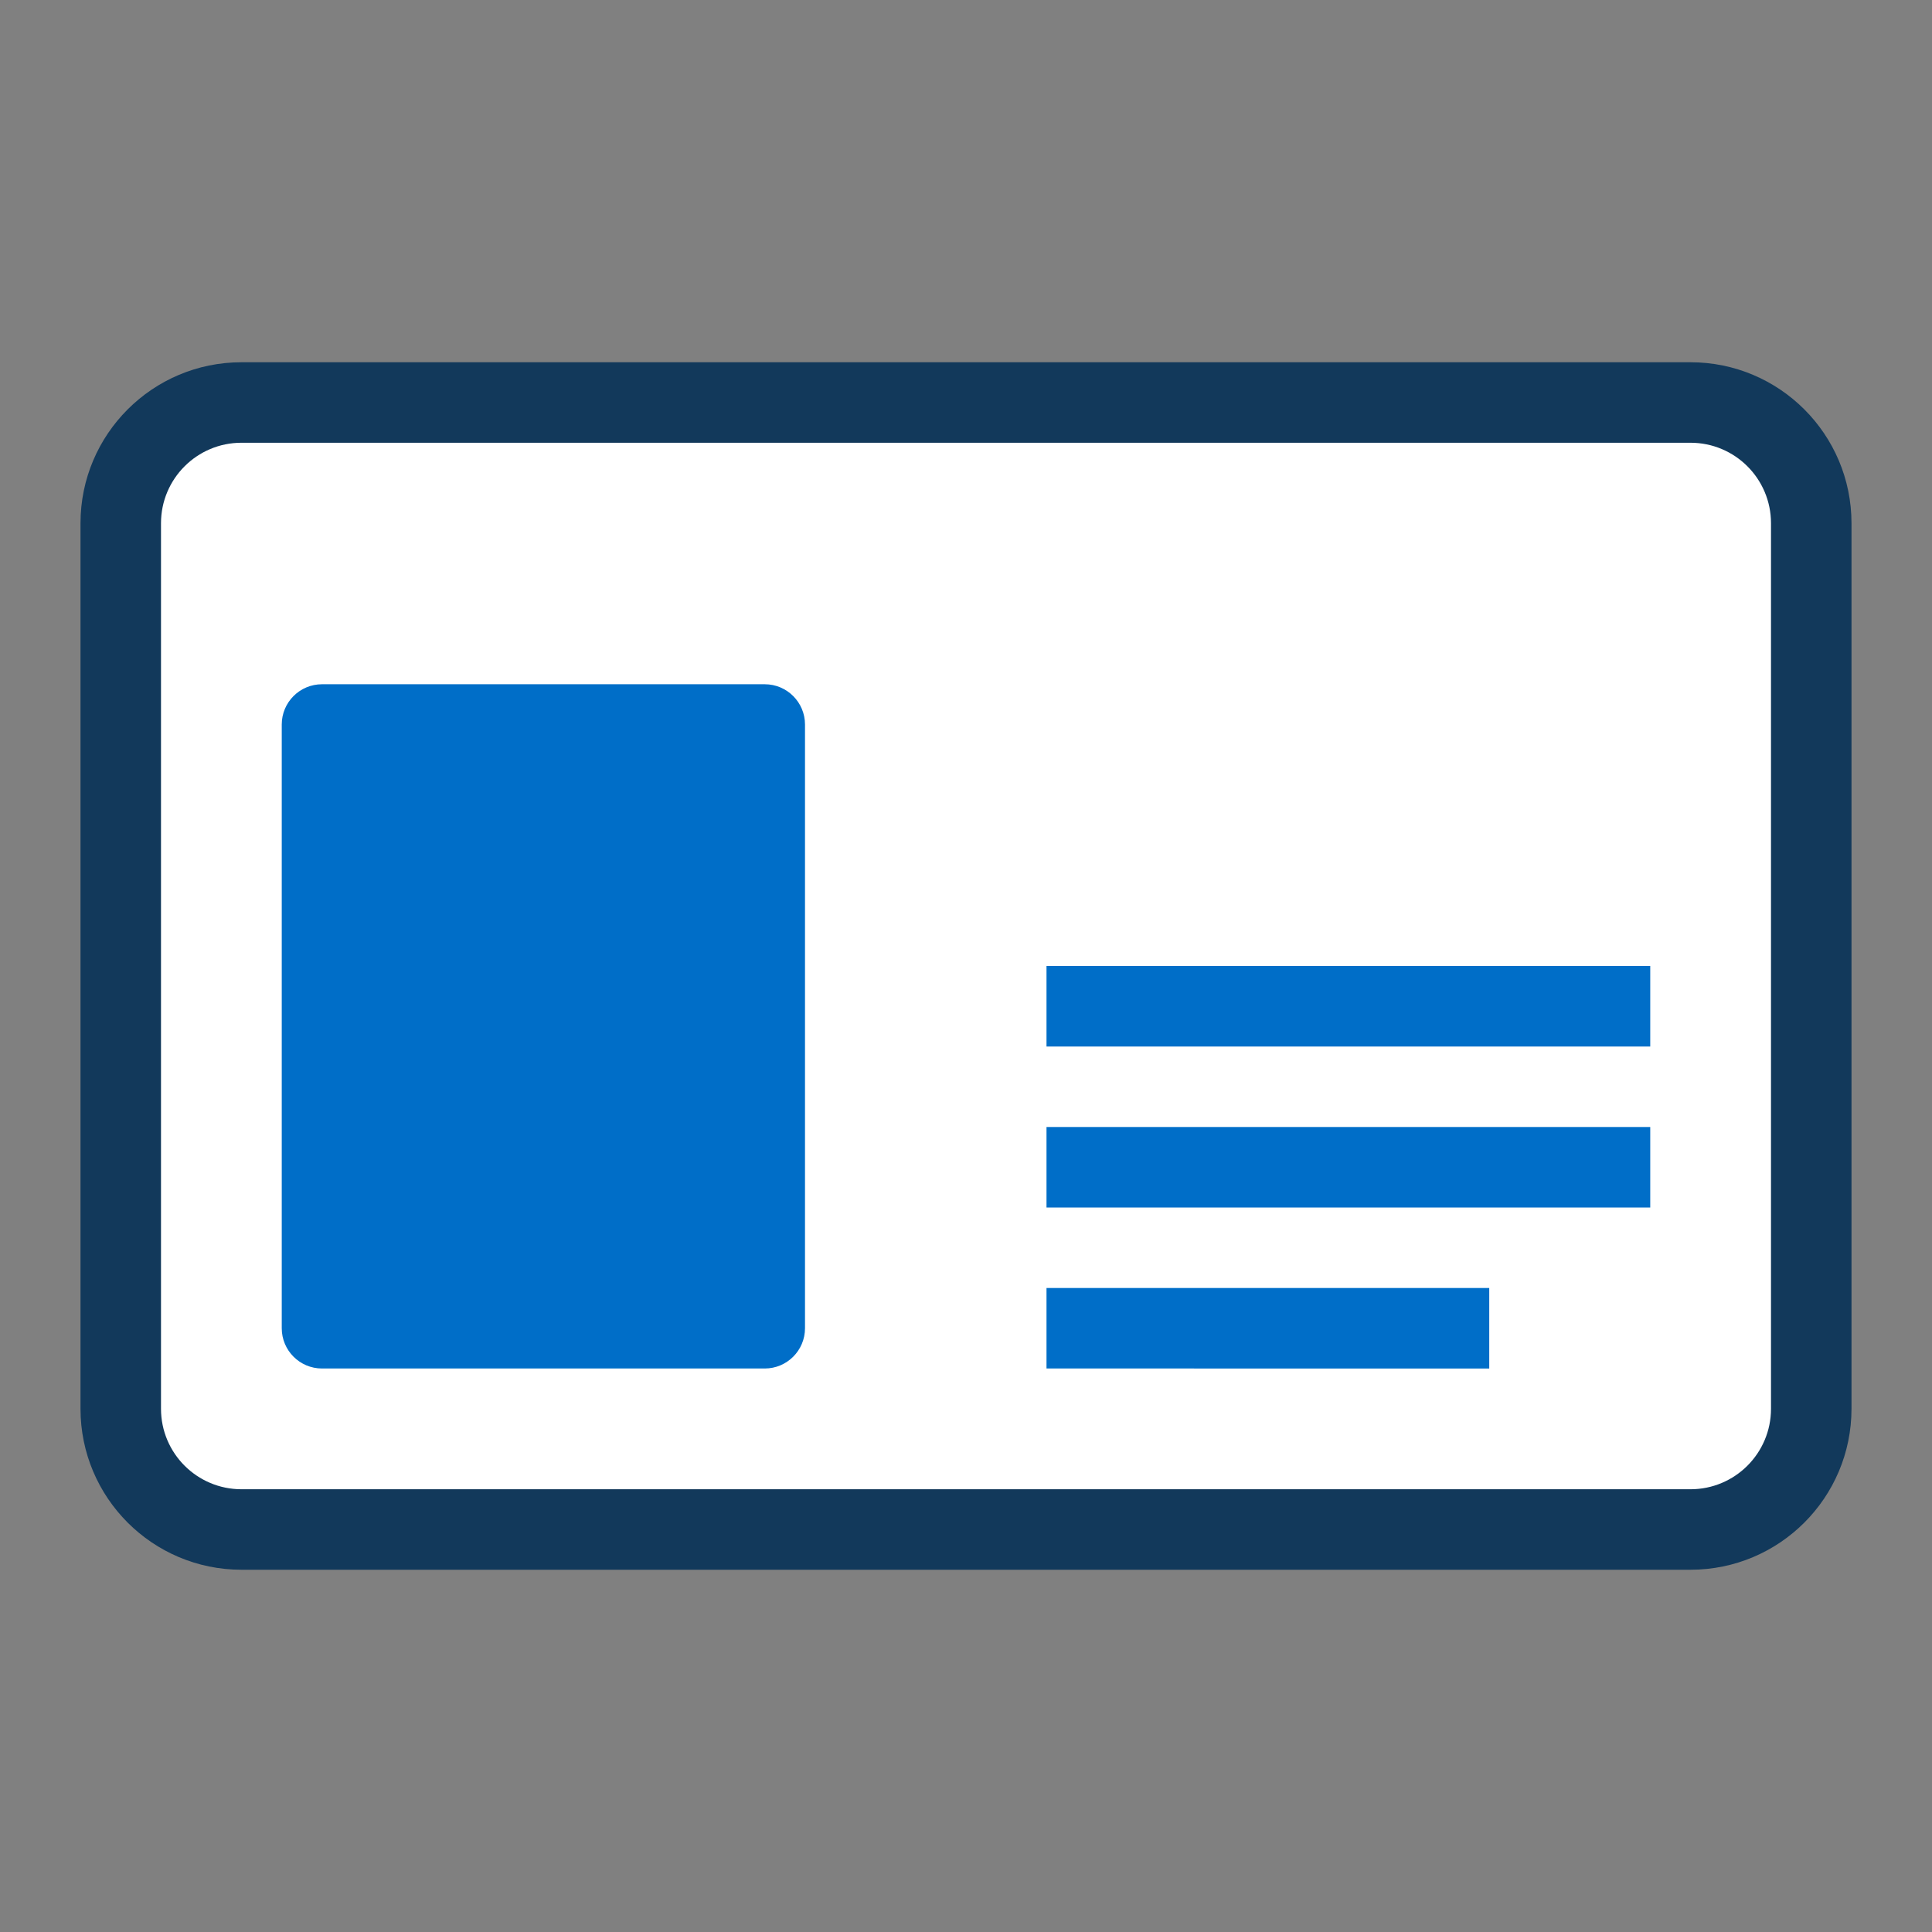 <?xml version="1.0" encoding="UTF-8"?><svg width="48" height="48" viewBox="0 0 48 48" xmlns="http://www.w3.org/2000/svg"><rect x="0" y="0" width="48" height="48" fill="#808080" stroke="none"/><g fill="none" fill-rule="evenodd"><path d="M0 0h48v48H0z"/><path fill="#FFF" d="M6 10h36c1.657 0 3 1.343 3 3v22c0 1.657-1.343 3-3 3H6c-1.657 0-3-1.343-3-3V13c0-1.657 1.343-3 3-3Z"/><path fill="#006EC8" d="M37 32v2H26v-2h11ZM19 17c.552 0 1 .448 1 1v15c0 .552-.448 1-1 1H8c-.552 0-1-.448-1-1V18c0-.552.448-1 1-1h11Zm22 11v2H26v-2h15Zm0-4v2H26v-2h15Z"/><path fill="#12395B" fill-rule="nonzero" d="M42 9H6c-2.209 0-4 1.791-4 4v22c0 2.209 1.791 4 4 4h36c2.209 0 4-1.791 4-4V13c0-2.209-1.791-4-4-4ZM6 11h36c1.105 0 2 .895 2 2v22c0 1.105-.895 2-2 2H6c-1.105 0-2-.895-2-2V13c0-1.105.895-2 2-2Z"/></g></svg>